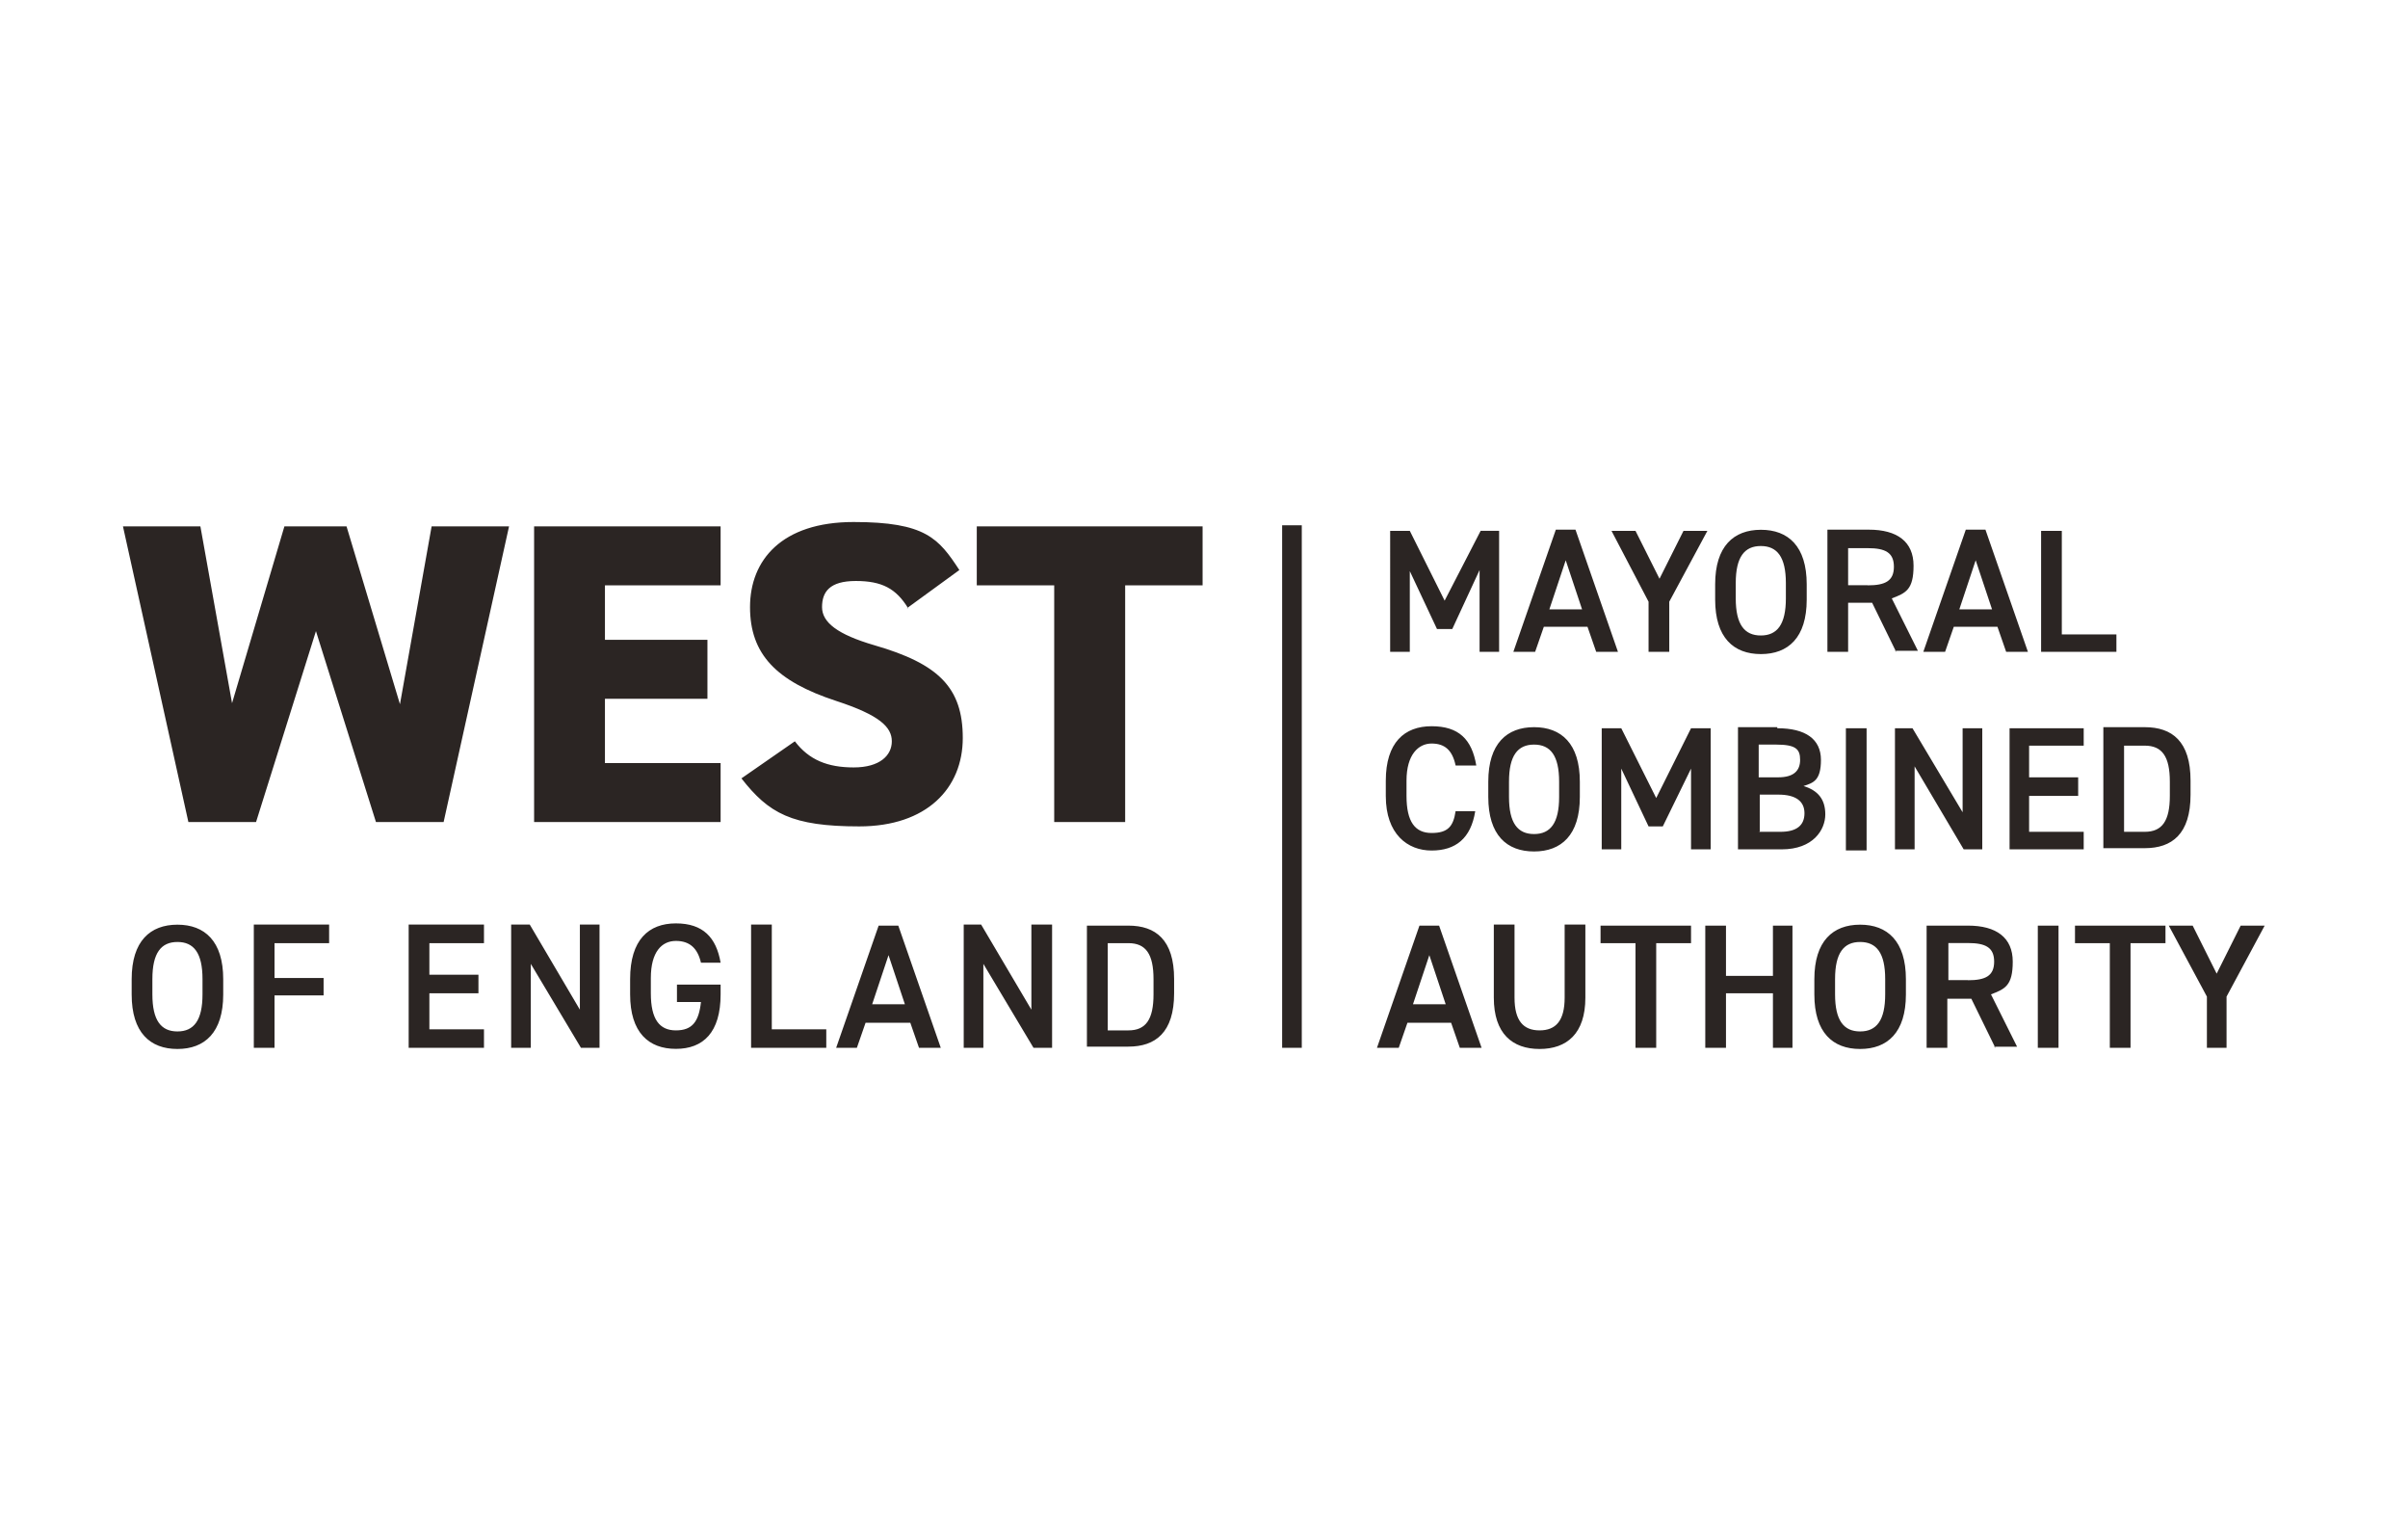 <?xml version="1.0" encoding="UTF-8"?> <svg xmlns="http://www.w3.org/2000/svg" id="Layer_1" viewBox="0 0 204.64 130"><defs><clipPath id="clippath"><path d="M1.78 15.16h199.34v99.67H1.78z" class="cls-1"></path></clipPath><clipPath id="clippath-1"><path d="M1.78 15.16h199.34v99.67H1.78z" class="cls-1"></path></clipPath><style>.cls-1{fill:none}.cls-3{fill:#2b2523}</style></defs><g id="WoE_MCA_Logo_-_Black" style="clip-path:url(#clippath)"><g style="clip-path:url(#clippath-1)"><path d="M12.95 84.48c0 2.22.74 3.15 2.13 3.15s2.13-.93 2.13-3.15v-1.3c0-2.22-.74-3.15-2.13-3.15s-2.13.93-2.13 3.15v1.3Zm2.13 4.64c-2.32 0-3.89-1.39-3.89-4.63v-1.3c0-3.24 1.58-4.63 3.89-4.63s3.89 1.39 3.89 4.63v1.3c0 3.24-1.58 4.63-3.89 4.63M27.97 78.55v1.58h-4.64v2.96h4.17v1.48h-4.17v4.45h-1.76V78.55h6.4zM41.13 78.55v1.58h-4.64v2.68h4.17v1.58h-4.17v3.06h4.64v1.57h-6.4V78.55h6.4zM50.95 78.55v10.47h-1.58l-4.26-7.13v7.13h-1.67V78.55h1.58l4.26 7.23v-7.23h1.67zM61.24 83.65v.83c0 3.24-1.48 4.63-3.8 4.63s-3.89-1.39-3.89-4.63v-1.3c0-3.34 1.58-4.73 3.89-4.73s3.43 1.2 3.8 3.34h-1.67c-.28-1.2-.93-1.85-2.13-1.85s-2.13.93-2.13 3.15v1.3c0 2.22.74 3.15 2.13 3.15s1.95-.74 2.13-2.41h-2.04v-1.48h3.8-.09ZM65.59 87.45h4.63v1.57h-6.39V78.55h1.76v8.9zM74.12 85.32h2.78l-1.39-4.17-1.39 4.17Zm-3.06 3.7 3.61-10.38h1.67l3.61 10.38H78.1l-.74-2.13h-3.8l-.74 2.13h-1.85.09ZM89.41 78.55v10.47h-1.58l-4.26-7.13v7.13H81.9V78.55h1.48l4.27 7.23v-7.23h1.76zM98.03 84.39v-1.2c0-2.13-.65-3.06-2.13-3.06h-1.76v7.41h1.76c1.48 0 2.13-.93 2.13-3.06m-5.66 4.54V78.64h3.52c2.32 0 3.89 1.2 3.89 4.54v1.2c0 3.34-1.58 4.54-3.89 4.54h-3.52v.09ZM122.77 51.03l3.06-5.93h1.57v10.28h-1.66v-6.95l-2.32 5.01h-1.3l-2.31-4.92v6.86h-1.67V45.1h1.67l2.96 5.93zM131.67 51.77h2.78l-1.39-4.17-1.39 4.17Zm-3.06 3.61L132.22 45h1.67l3.61 10.38h-1.85l-.74-2.13h-3.71l-.74 2.13h-1.85ZM138.99 45.1l2.04 4.07 2.04-4.07h2.03l-3.24 6.02v4.26h-1.76v-4.26l-3.15-6.02h2.04zM147.51 50.84c0 2.22.74 3.15 2.13 3.15s2.13-.93 2.13-3.15v-1.3c0-2.22-.74-3.15-2.13-3.15s-2.13.93-2.13 3.15v1.3Zm2.14 4.73c-2.32 0-3.89-1.39-3.89-4.63v-1.3c0-3.24 1.58-4.63 3.89-4.63s3.89 1.39 3.89 4.63v1.3c0 3.24-1.58 4.63-3.89 4.63M158.73 49.73c1.48 0 2.22-.37 2.22-1.58s-.74-1.58-2.22-1.58h-1.67v3.15h1.67Zm2.41 5.65-2.04-4.17h-2.04v4.17h-1.76V45h3.52c2.41 0 3.8 1.02 3.8 3.06s-.65 2.32-1.85 2.78l2.22 4.45h-1.95l.09.09ZM166.51 51.77h2.78l-1.39-4.17-1.39 4.17Zm-3.06 3.61L167.06 45h1.67l3.61 10.38h-1.85l-.74-2.13h-3.71l-.74 2.13h-1.85ZM175.22 53.9h4.64v1.48h-6.4V45.1h1.76v8.8zM123.7 65.02c-.28-1.3-.93-1.85-2.04-1.85s-2.13.93-2.13 3.15v1.3c0 2.22.74 3.15 2.13 3.15s1.85-.56 2.04-1.85h1.67c-.37 2.32-1.67 3.34-3.71 3.34s-3.89-1.39-3.89-4.63v-1.3c0-3.24 1.58-4.63 3.89-4.63s3.43 1.11 3.8 3.34h-1.76ZM128.24 67.71c0 2.22.74 3.15 2.13 3.15s2.13-.93 2.13-3.15v-1.3c0-2.22-.74-3.15-2.13-3.15s-2.13.93-2.13 3.15v1.3Zm2.13 4.63c-2.32 0-3.89-1.39-3.89-4.63v-1.3c0-3.24 1.58-4.63 3.89-4.63s3.89 1.39 3.89 4.63v1.3c0 3.24-1.58 4.63-3.89 4.63M140.75 67.8l2.96-5.93h1.67v10.29h-1.67V65.3l-2.4 4.91h-1.21l-2.32-4.91v6.86h-1.66V61.87h1.66l2.97 5.93zM149.46 70.67h1.85c1.39 0 2.04-.56 2.04-1.58s-.74-1.58-2.22-1.58h-1.58v3.15h-.09Zm0-4.63h1.67c1.3 0 1.85-.56 1.85-1.48s-.37-1.3-2.04-1.3h-1.48v2.78Zm1.58-4.17c2.41 0 3.71.93 3.71 2.69s-.65 1.95-1.48 2.22c1.21.37 1.85 1.11 1.85 2.41s-1.02 2.97-3.71 2.97h-3.71V61.78h3.34v.09ZM156.87 61.87h1.76v10.38h-1.76zM168.46 61.87v10.29h-1.58l-4.17-7.05v7.05h-1.67V61.87h1.49l4.26 7.14v-7.14h1.67zM177.08 61.87v1.48h-4.64v2.69h4.17v1.58h-4.17v3.05h4.64v1.49h-6.3V61.87h6.3zM184.4 67.61v-1.2c0-2.13-.65-3.06-2.13-3.06h-1.76v7.32h1.76c1.48 0 2.13-.93 2.13-3.06m-5.65 4.55V61.78h3.52c2.32 0 3.89 1.2 3.89 4.54v1.2c0 3.34-1.58 4.54-3.89 4.54h-3.52v.09ZM120.08 85.32h2.78l-1.39-4.17-1.39 4.17Zm-3.06 3.7 3.61-10.38h1.67l3.61 10.38h-1.85l-.74-2.13h-3.71l-.74 2.13h-1.85ZM134.73 78.64v6.12c0 3.06-1.58 4.36-3.89 4.36s-3.89-1.3-3.89-4.36v-6.21h1.76v6.21c0 1.95.74 2.78 2.13 2.78s2.13-.83 2.13-2.78v-6.21h1.76v.09ZM143.71 78.64v1.49h-2.96v8.89h-1.76v-8.89h-2.97v-1.49h7.69zM146.68 82.91h3.99v-4.27h1.66v10.38h-1.66v-4.63h-3.99v4.63h-1.76V78.64h1.76v4.27zM155.95 84.48c0 2.22.74 3.15 2.13 3.15s2.13-.93 2.13-3.15v-1.3c0-2.22-.74-3.15-2.13-3.15s-2.13.93-2.13 3.15v1.3Zm2.13 4.64c-2.32 0-3.89-1.39-3.89-4.63v-1.3c0-3.24 1.58-4.63 3.89-4.63s3.89 1.39 3.89 4.63v1.3c0 3.24-1.58 4.63-3.89 4.63M167.25 83.28c1.48 0 2.22-.37 2.22-1.58s-.74-1.58-2.22-1.58h-1.67v3.15h1.67Zm2.32 5.74-2.04-4.17h-2.04v4.17h-1.76V78.64h3.52c2.41 0 3.8 1.02 3.8 3.06s-.65 2.32-1.85 2.78l2.22 4.45h-1.95l.09.09ZM173.18 78.64h1.76v10.38h-1.76zM184.03 78.64v1.49h-2.97v8.89h-1.76v-8.89h-2.96v-1.49h7.69zM186.34 78.64l2.04 4.08 2.04-4.08h2.04l-3.24 6.03v4.35h-1.67v-4.35l-3.24-6.03h2.03zM21.76 69.84h-5.75l-5.56-25.12h6.58l2.69 15.02 4.45-15.02h5.28l4.54 15.11 2.69-15.11h6.58L37.7 69.84h-5.75l-5.1-16.22-5.09 16.22zM61.24 44.72v5.01h-9.83v4.63h8.71v5.01h-8.71v5.46h9.83v5.01H45.39V44.72h15.85zM77.18 51.68c-1.02-1.67-2.22-2.32-4.45-2.32s-2.87.93-2.87 2.22 1.3 2.32 4.45 3.24c5.47 1.58 7.51 3.61 7.51 7.88s-3.06 7.51-8.8 7.51-7.69-1.11-10.01-4.08l4.54-3.15c1.2 1.58 2.78 2.22 5 2.22s3.24-1.02 3.24-2.22-1.02-2.22-4.73-3.43c-5.1-1.67-7.32-3.98-7.32-7.97s2.69-7.23 8.8-7.23 7.23 1.39 8.99 4.08l-4.45 3.24h.09ZM102.2 44.72v5.01h-6.58v20.11h-6.03V49.73h-6.58v-5.01h19.19zM108.96 44.63h1.67v44.39h-1.67z" class="cls-3"></path></g></g></svg> 